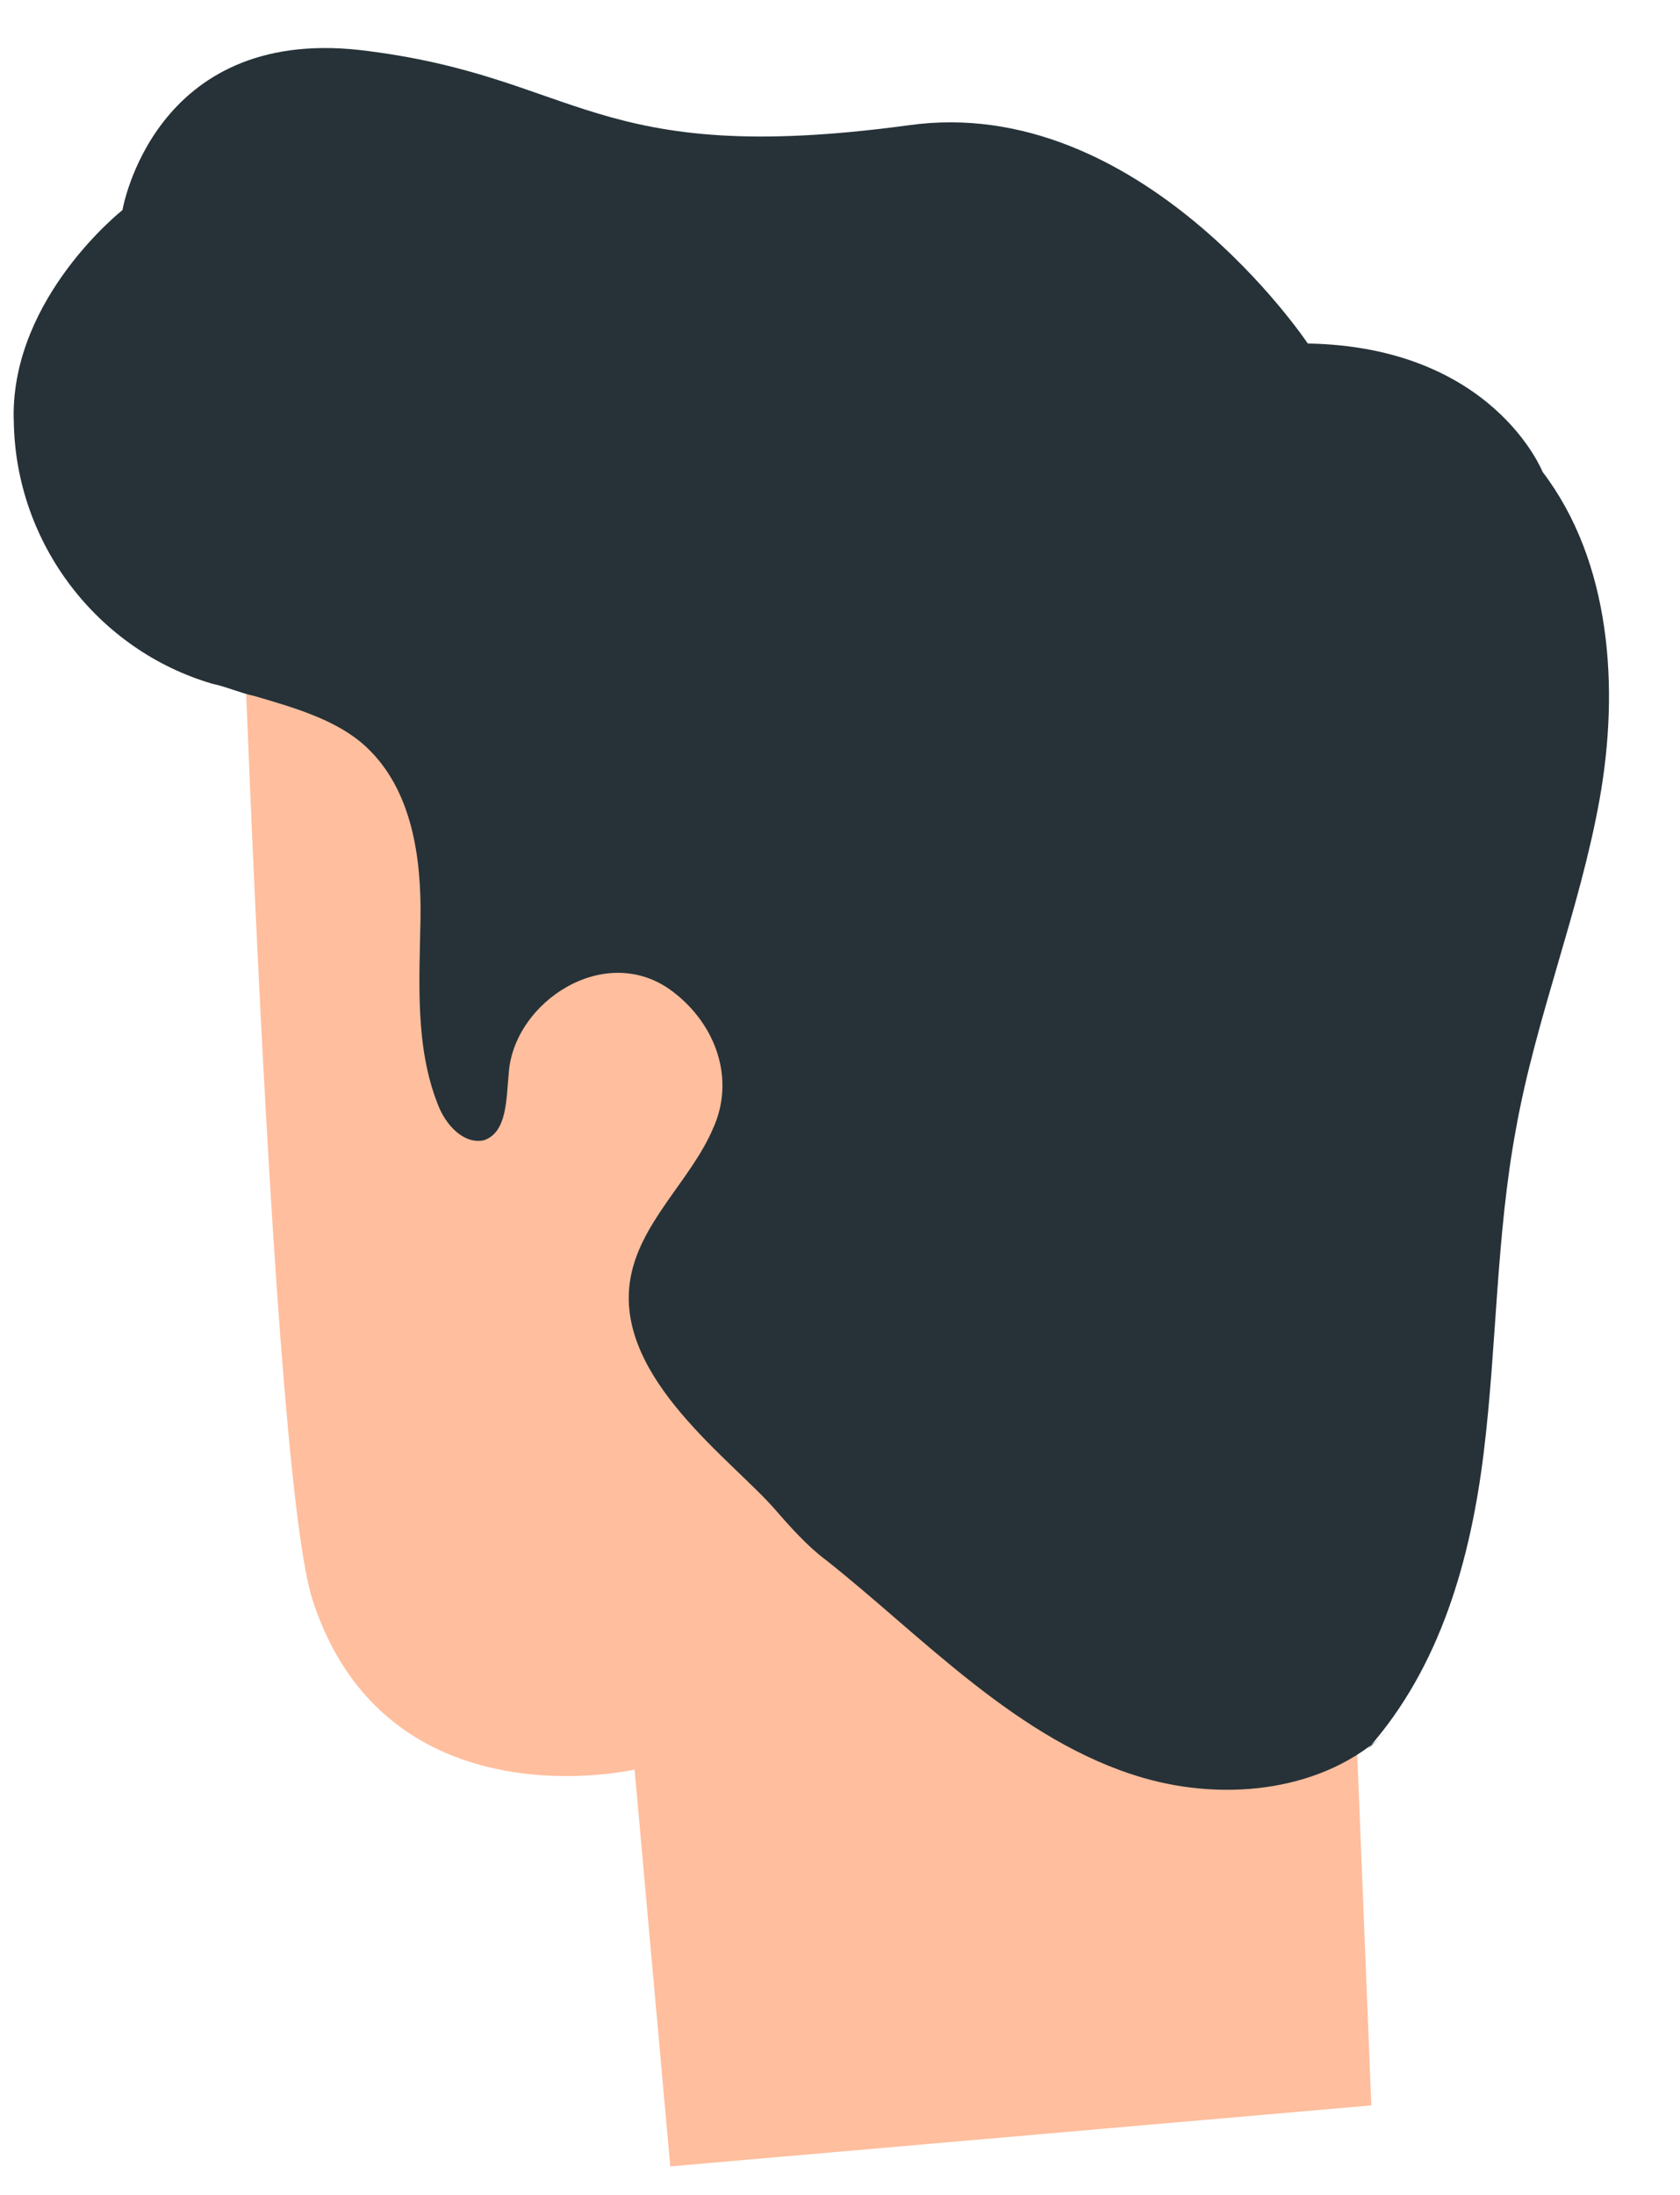 <?xml version="1.0" encoding="UTF-8"?> <svg xmlns="http://www.w3.org/2000/svg" width="49" height="64" viewBox="0 0 49 64" fill="none"> <path d="M38.078 13.52L39.997 61.382L19.55 63.16L18.509 51.591C18.509 51.591 11.268 53.267 9.115 46.644C7.752 42.393 6.78 8.905 6.78 8.905L38.078 13.52Z" fill="#FFBE9D"></path> <path d="M39.902 50.978C42.013 48.596 42.894 45.46 43.276 42.343C43.658 39.227 43.636 36.025 44.218 32.901C44.796 29.676 46.077 26.526 46.655 23.301C47.233 20.077 46.993 16.383 44.992 13.758C44.992 13.758 43.552 10.11 38.144 10.015C38.144 10.015 33.263 2.695 26.494 3.653C17.235 4.905 16.933 2.215 10.499 1.459C4.47 0.787 3.572 6.125 3.572 6.125C3.572 6.125 0.365 8.649 0.398 12.15L0.402 12.25C0.439 15.851 2.859 18.962 6.198 19.936C6.602 20.02 7.009 20.205 7.413 20.29C8.627 20.644 9.841 20.998 10.671 21.767C12.02 23.017 12.295 25.008 12.264 26.81C12.232 28.613 12.104 30.519 12.769 32.195C12.991 32.787 13.514 33.367 14.11 33.245C14.801 33.018 14.763 32.019 14.837 31.316C14.957 29.209 17.69 27.404 19.65 28.931C20.887 29.885 21.447 31.465 20.801 32.89C20.158 34.416 18.605 35.676 18.37 37.386C17.977 40.203 21.369 42.576 22.625 44.029C23.044 44.513 23.566 45.094 24.081 45.475C26.867 47.67 29.686 50.766 33.329 51.828C35.758 52.536 38.648 52.226 40.482 50.455" fill="#263238"></path> </svg> 